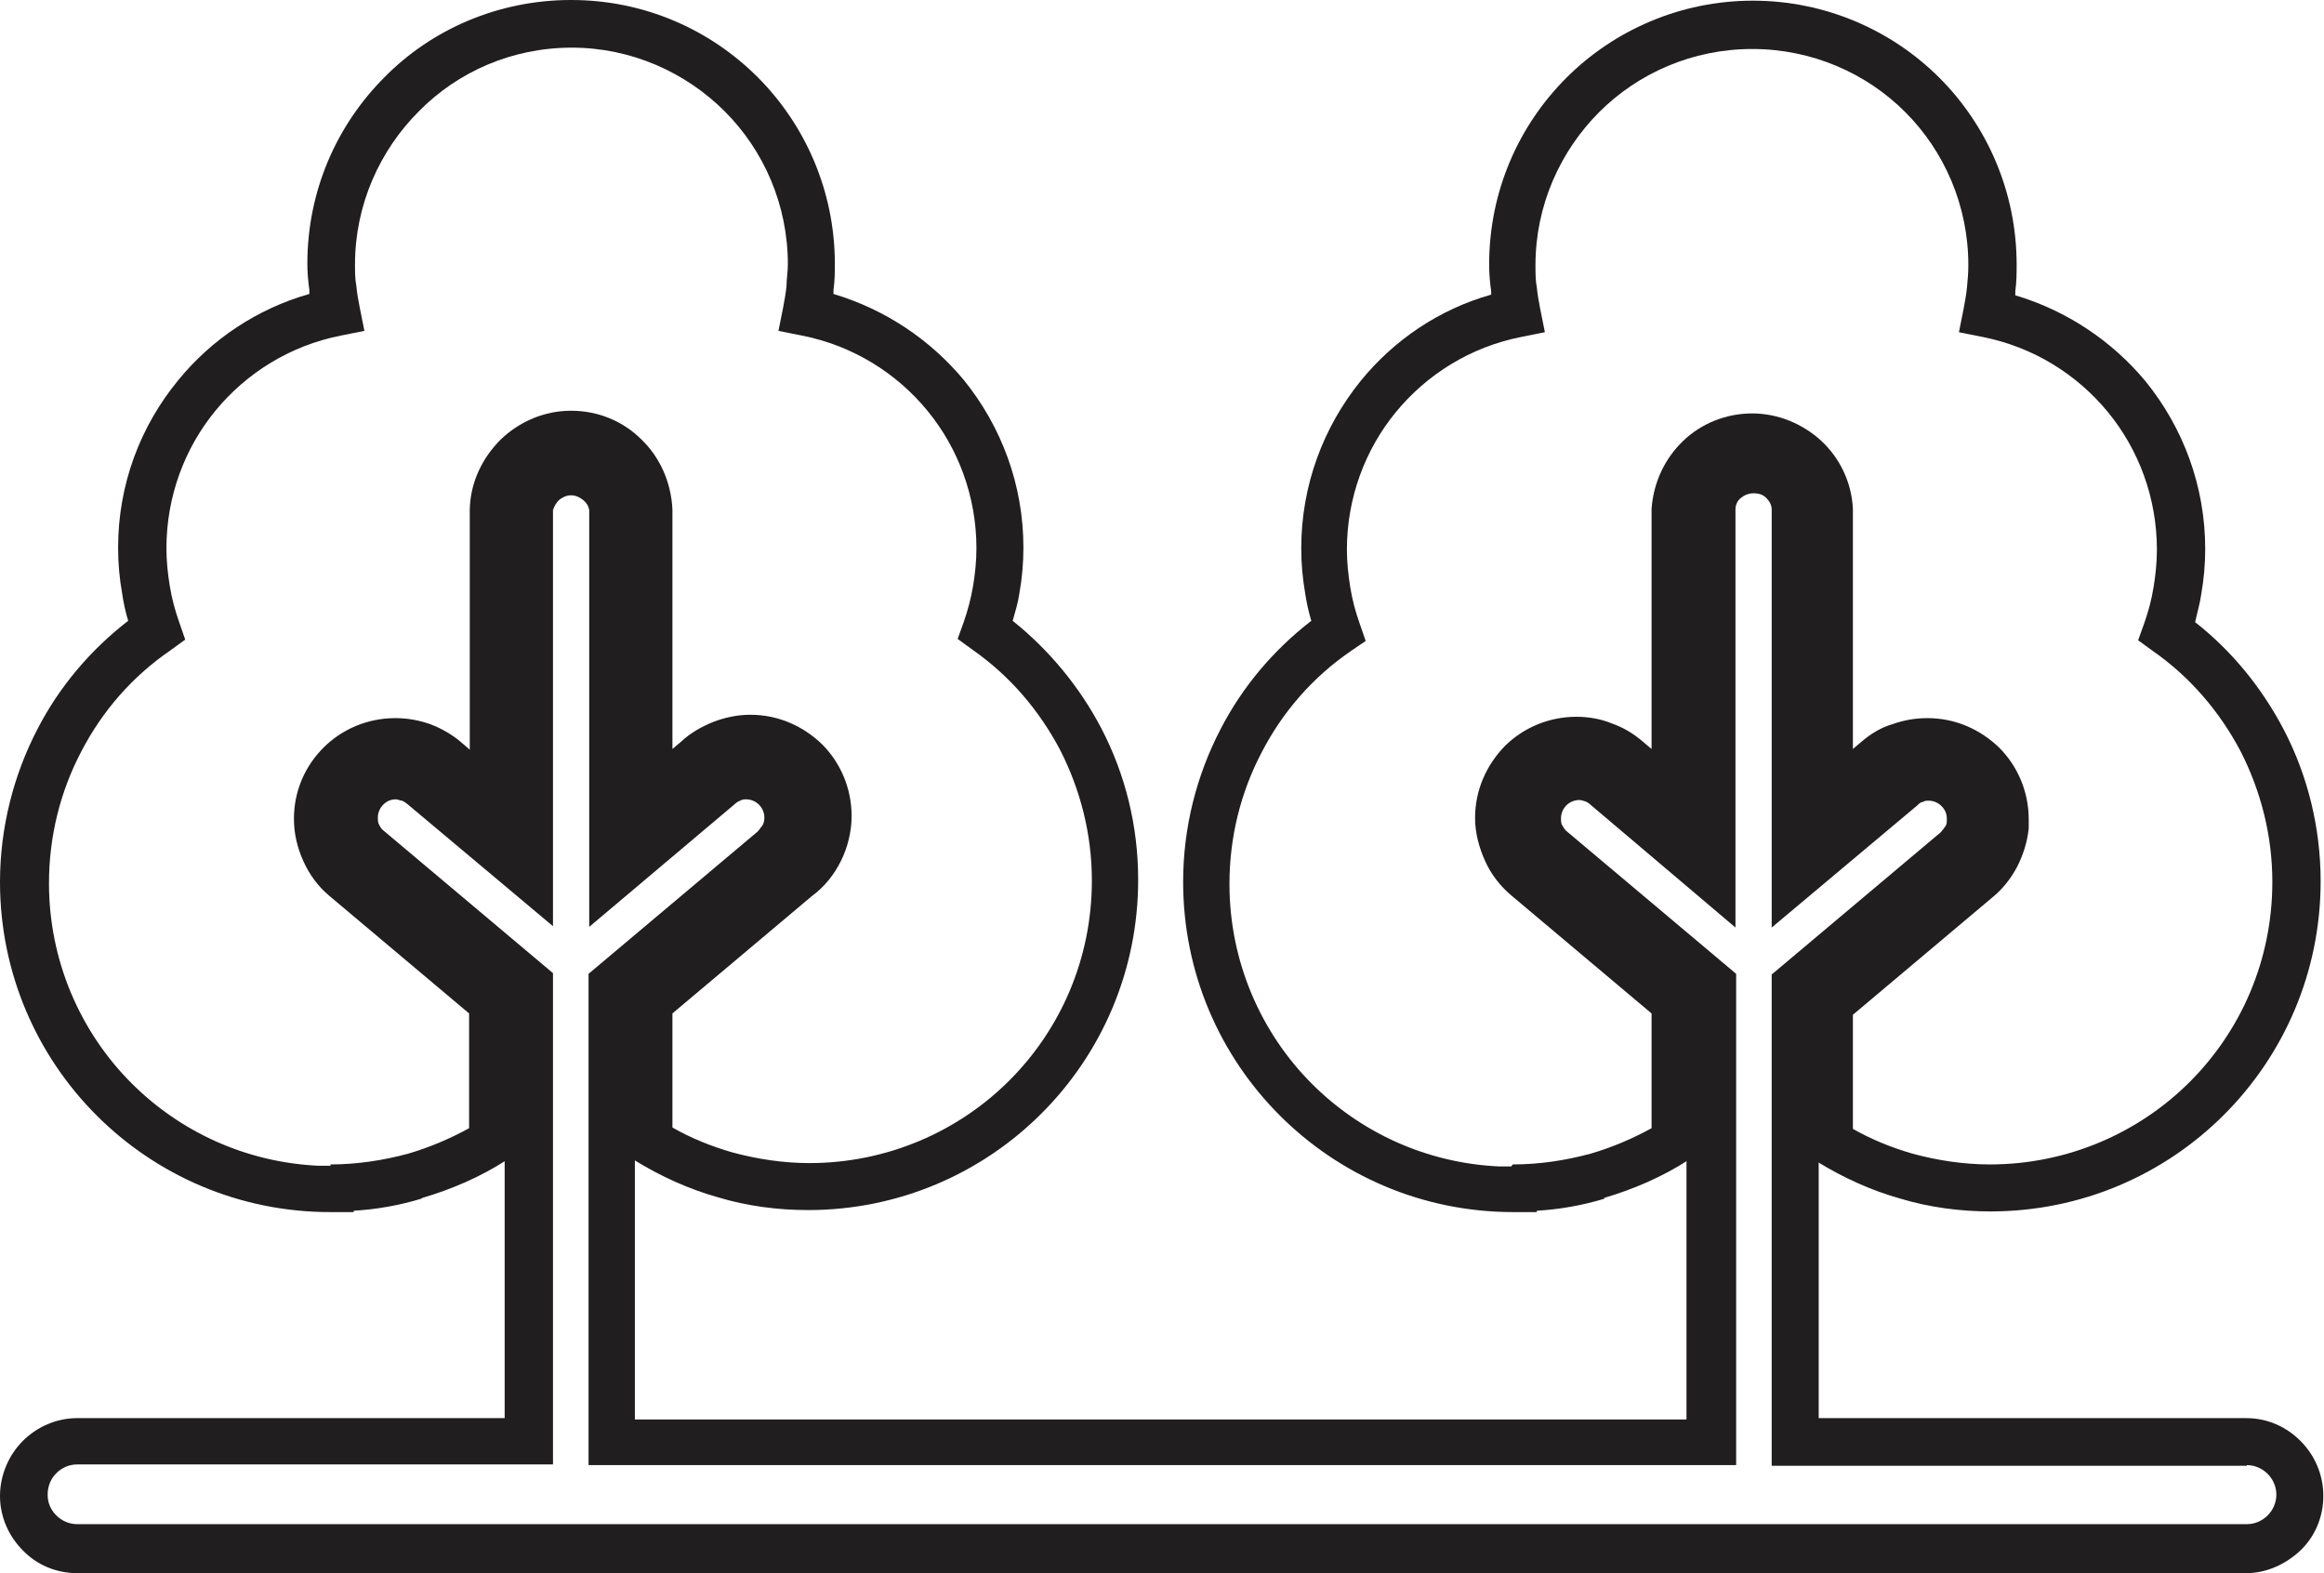 <?xml version="1.0" encoding="UTF-8"?>
<svg id="Layer_2" xmlns="http://www.w3.org/2000/svg" viewBox="0 0 34.63 23.44">
  <defs>
    <style>
      .cls-1 {
        fill: #201e1e;
      }
    </style>
  </defs>
  <g id="Layer_1-2" data-name="Layer_1">
    <g>
      <path class="cls-1" d="M6.28,17.86c-.33.1-.67.16-1.01.18v.02h-.35c-1.36,0-2.59-.55-3.48-1.44C.55,15.73,0,14.5,0,13.14,0,12.34.2,11.55.56,10.86c.32-.62.78-1.17,1.35-1.61-.04-.13-.07-.27-.09-.41-.04-.22-.06-.45-.06-.68,0-.94.33-1.81.9-2.5.49-.6,1.17-1.06,1.95-1.28v-.06c-.02-.14-.03-.27-.03-.39,0-1.09.44-2.07,1.15-2.78C6.43.44,7.42,0,8.51,0s2.07.44,2.78,1.15c.71.71,1.15,1.7,1.15,2.78,0,.12,0,.25-.02.39v.06c.77.23,1.44.68,1.94,1.28.56.69.89,1.56.89,2.5,0,.23-.02.46-.06.68-.02.14-.06.27-.1.41.55.44,1,.99,1.32,1.6.36.69.55,1.46.55,2.26,0,1.36-.55,2.59-1.44,3.48-.89.89-2.12,1.44-3.48,1.44-.45,0-.91-.06-1.34-.19-.43-.12-.85-.31-1.24-.55l-.17-.1v-2.43c.75-.63,1.58-1.41,2.35-1.98.1-.08.18-.17.24-.28.05-.11.08-.23.08-.36,0-.22-.09-.42-.23-.57-.14-.14-.34-.23-.57-.23-.1,0-.21.02-.3.06-.09.04-.18.09-.25.16-.41.37-.88.74-1.31,1.1v-5.09c0-.21-.1-.4-.24-.54-.14-.14-.34-.23-.56-.23s-.41.09-.56.23c-.14.14-.23.33-.24.54v5.08c-.24-.2-1.13-1-1.3-1.09-.07-.06-.15-.11-.24-.14-.09-.03-.18-.05-.27-.05-.22,0-.42.09-.56.24-.14.14-.23.34-.23.57,0,.12.03.23.07.34.05.1.12.2.21.27l2.33,1.97v2.43l-.17.1c-.39.25-.81.43-1.25.56M4.92,17.35h0c.4,0,.79-.06,1.16-.16.31-.09.62-.22.91-.38v-1.71l-2.08-1.75c-.17-.14-.3-.32-.39-.52-.09-.2-.14-.41-.14-.63,0-.42.17-.79.44-1.06.27-.27.65-.44,1.07-.44.18,0,.35.03.52.09.16.06.32.15.45.26l.14.12v-3.58c.01-.41.19-.77.46-1.04.27-.26.64-.43,1.05-.43s.78.16,1.05.43c.27.26.44.63.46,1.04v3.57s.13-.11.13-.11c.14-.13.3-.22.47-.29.18-.07.37-.11.56-.11.42,0,.79.17,1.07.44.27.27.44.65.44,1.07,0,.23-.06.47-.16.67-.1.2-.24.38-.43.52l-2.08,1.75v1.7c.28.16.58.28.89.37.37.1.76.16,1.15.16,1.16,0,2.22-.47,2.98-1.23.76-.76,1.23-1.81,1.23-2.98,0-.69-.17-1.35-.47-1.94-.31-.59-.75-1.11-1.31-1.5l-.22-.16.09-.25c.06-.17.11-.36.14-.54.03-.18.05-.37.05-.56,0-.77-.27-1.49-.73-2.05-.46-.56-1.11-.97-1.87-1.12l-.35-.07.07-.35c.02-.11.04-.21.05-.32,0-.1.02-.21.02-.32,0-.89-.36-1.7-.94-2.28-.58-.58-1.39-.95-2.28-.95s-1.7.36-2.28.95c-.58.58-.95,1.39-.95,2.28,0,.11,0,.22.02.32.01.11.03.22.05.32l.07.35-.35.07c-.76.15-1.41.56-1.87,1.12-.46.56-.73,1.28-.73,2.05,0,.19.02.38.05.56.03.19.08.37.14.54l.09.26-.22.16c-.57.39-1.02.91-1.33,1.51-.31.59-.48,1.26-.48,1.96,0,1.16.47,2.22,1.23,2.98.72.72,1.7,1.18,2.79,1.23h.18Z"/>
      <path class="cls-1" d="M23.91,17.86c-.33.1-.67.16-1.01.18v.02h-.35c-1.36,0-2.59-.55-3.48-1.44-.89-.89-1.44-2.12-1.44-3.48,0-.81.2-1.59.56-2.28.32-.62.78-1.17,1.35-1.61-.04-.13-.07-.27-.09-.4-.04-.23-.06-.45-.06-.68,0-.94.33-1.81.89-2.5.49-.6,1.16-1.06,1.94-1.28v-.05c-.02-.14-.03-.27-.03-.4,0-1.09.44-2.07,1.15-2.78.71-.71,1.7-1.15,2.78-1.15s2.07.44,2.78,1.15c.71.71,1.15,1.7,1.15,2.78,0,.12,0,.26-.02.4v.06c.77.23,1.44.68,1.94,1.28.56.69.89,1.56.89,2.5,0,.23-.02.45-.06.68-.02.14-.06.27-.09.41.56.44,1,.99,1.32,1.6.36.69.55,1.47.55,2.26,0,1.36-.55,2.59-1.44,3.48-.89.89-2.12,1.44-3.48,1.44-.45,0-.91-.06-1.34-.19-.43-.12-.85-.31-1.24-.55l-.17-.1v-2.43l2.33-1.97c.08-.07.15-.15.2-.24.05-.09.08-.19.08-.3v-.07c0-.22-.09-.42-.23-.57-.14-.14-.35-.23-.57-.23-.09,0-.19.02-.27.05-.09.03-.17.08-.24.14l-1.29,1.09v-5.09c-.02-.2-.11-.38-.25-.52-.14-.13-.34-.22-.55-.22s-.41.08-.55.22c-.14.13-.23.31-.25.51v5.09c-.34-.29-1.04-.8-1.3-1.1-.07-.06-.16-.11-.24-.15-.09-.03-.18-.05-.28-.05-.22,0-.42.09-.57.23-.15.14-.23.34-.23.57,0,.12.03.24.08.34.05.11.12.2.21.28.66.44,1.67,1.41,2.33,1.97v2.43l-.17.1c-.39.25-.81.43-1.25.56M22.54,17.35h0c.4,0,.79-.06,1.16-.16.31-.09.62-.22.91-.38v-1.71l-2.08-1.75c-.17-.14-.31-.32-.4-.52-.09-.2-.15-.42-.15-.64,0-.42.17-.79.44-1.07.27-.27.65-.44,1.07-.44.18,0,.36.03.53.1.17.06.32.15.46.27l.13.11v-3.58c.03-.4.2-.75.47-1.01.27-.26.64-.41,1.03-.41s.76.16,1.03.41c.27.25.45.61.47,1.01v3.58s.13-.11.13-.11c.14-.12.29-.21.46-.26.17-.06.34-.09.52-.09.42,0,.79.17,1.07.44.27.27.44.65.44,1.07v.13c-.02.2-.08.39-.17.57-.09.17-.21.33-.37.46l-2.08,1.75v1.7c.28.16.58.28.89.37.37.1.76.16,1.15.16,1.16,0,2.22-.47,2.98-1.23.76-.76,1.23-1.81,1.23-2.98,0-.69-.17-1.35-.47-1.94-.31-.59-.75-1.11-1.31-1.5l-.22-.16.09-.25c.06-.17.11-.35.14-.54.03-.18.05-.37.05-.56,0-.77-.27-1.49-.73-2.05-.46-.56-1.11-.97-1.87-1.12l-.35-.07.07-.35c.02-.11.04-.21.05-.32.01-.1.02-.21.02-.33,0-.89-.36-1.7-.94-2.28-.58-.58-1.39-.94-2.28-.94s-1.7.36-2.28.94c-.58.58-.95,1.39-.95,2.28,0,.12,0,.23.02.33.01.11.03.21.05.32l.07.35-.35.07c-.76.15-1.41.56-1.87,1.12-.46.56-.73,1.28-.73,2.05,0,.19.02.37.05.56.03.19.08.37.14.54l.09.26-.22.15c-.57.39-1.02.91-1.33,1.51-.31.59-.48,1.26-.48,1.96,0,1.16.47,2.22,1.23,2.98.72.72,1.7,1.18,2.79,1.23h.18Z"/>
      <path class="cls-1" d="M27.1,21.13h6.37c.32,0,.6.13.81.34.21.21.34.5.34.82s-.13.61-.34.81-.5.34-.81.34H1.15c-.32,0-.61-.13-.81-.34-.21-.21-.34-.5-.34-.81s.13-.61.34-.82c.21-.21.5-.34.81-.34h6.37v-6.28l-2.27-1.91c-.11-.09-.19-.21-.25-.33-.06-.13-.09-.27-.09-.41,0-.27.11-.51.29-.69.18-.18.42-.29.69-.29.11,0,.23.02.33.06.11.04.21.1.29.17l1.01.85c0-1.28-.14-3.6,0-4.75.03-.24.15-.46.32-.61.17-.15.4-.25.65-.25s.47.09.65.25c.17.15.29.37.32.61.14,1.15,0,3.48,0,4.76l1.01-.85c.09-.08.19-.13.29-.17.11-.04.22-.06.34-.06.27,0,.52.11.69.29.18.18.29.42.29.69,0,.14-.03.28-.09.41-.06.13-.15.24-.26.34l-2.27,1.91v6.28h15.67v-6.28l-2.26-1.91c-.11-.09-.2-.21-.26-.34-.06-.13-.09-.27-.09-.41,0-.27.11-.52.29-.69.18-.18.42-.29.69-.29.11,0,.23.02.34.06.11.04.21.1.3.17l1,.84v-4.72c.01-.26.13-.5.3-.67.18-.17.42-.27.68-.27s.5.1.68.27c.18.17.29.4.3.67v4.73s1.01-.85,1.01-.85c.09-.07.18-.13.29-.17.11-.04.22-.06.33-.06.27,0,.51.11.69.29.18.18.29.42.29.69,0,.14-.03.28-.09.41-.06.13-.14.24-.25.33l-2.27,1.91v6.28ZM33.48,21.84h-7.08v-7.32l2.52-2.12s.05-.06.07-.09c.02-.03.02-.07.02-.11,0-.08-.03-.14-.08-.19-.05-.05-.12-.08-.19-.08-.03,0-.06,0-.09.02-.03,0-.06.03-.08.05l-2.17,1.82v-6.23c0-.07-.04-.13-.08-.17-.05-.05-.11-.07-.19-.07s-.14.03-.19.07c-.05.04-.08.1-.08.17v6.23s-2.16-1.83-2.16-1.83c-.02-.02-.05-.04-.08-.05-.03-.01-.06-.02-.09-.02-.07,0-.14.03-.19.08-.05.05-.08.12-.08.19,0,.04,0,.08.02.11.02.03.04.07.07.09l2.52,2.12v7.32H8.77v-7.32l2.52-2.12s.05-.06.07-.09c.02-.03.03-.07.03-.12,0-.07-.03-.14-.08-.19-.05-.05-.12-.08-.19-.08-.03,0-.06,0-.09.02-.03.01-.06.03-.08.05l-2.17,1.83v-6.21c-.01-.06-.04-.11-.09-.15-.05-.04-.11-.07-.18-.07s-.13.03-.18.07c-.04.04-.07.09-.09.15v6.2l-2.17-1.82s-.05-.04-.08-.05c-.03,0-.06-.02-.09-.02-.08,0-.14.03-.19.08-.05.05-.08.12-.08.19,0,.04,0,.08.02.11.02.04.04.07.07.09l2.52,2.12v7.32H1.15c-.12,0-.23.05-.31.13-.08.08-.13.19-.13.32s.05.23.13.31c.08.08.19.13.31.13h32.33c.12,0,.23-.05.31-.13.08-.08.13-.19.13-.31s-.05-.23-.13-.31c-.08-.08-.19-.13-.31-.13Z"/>
    </g>
  </g>
</svg>